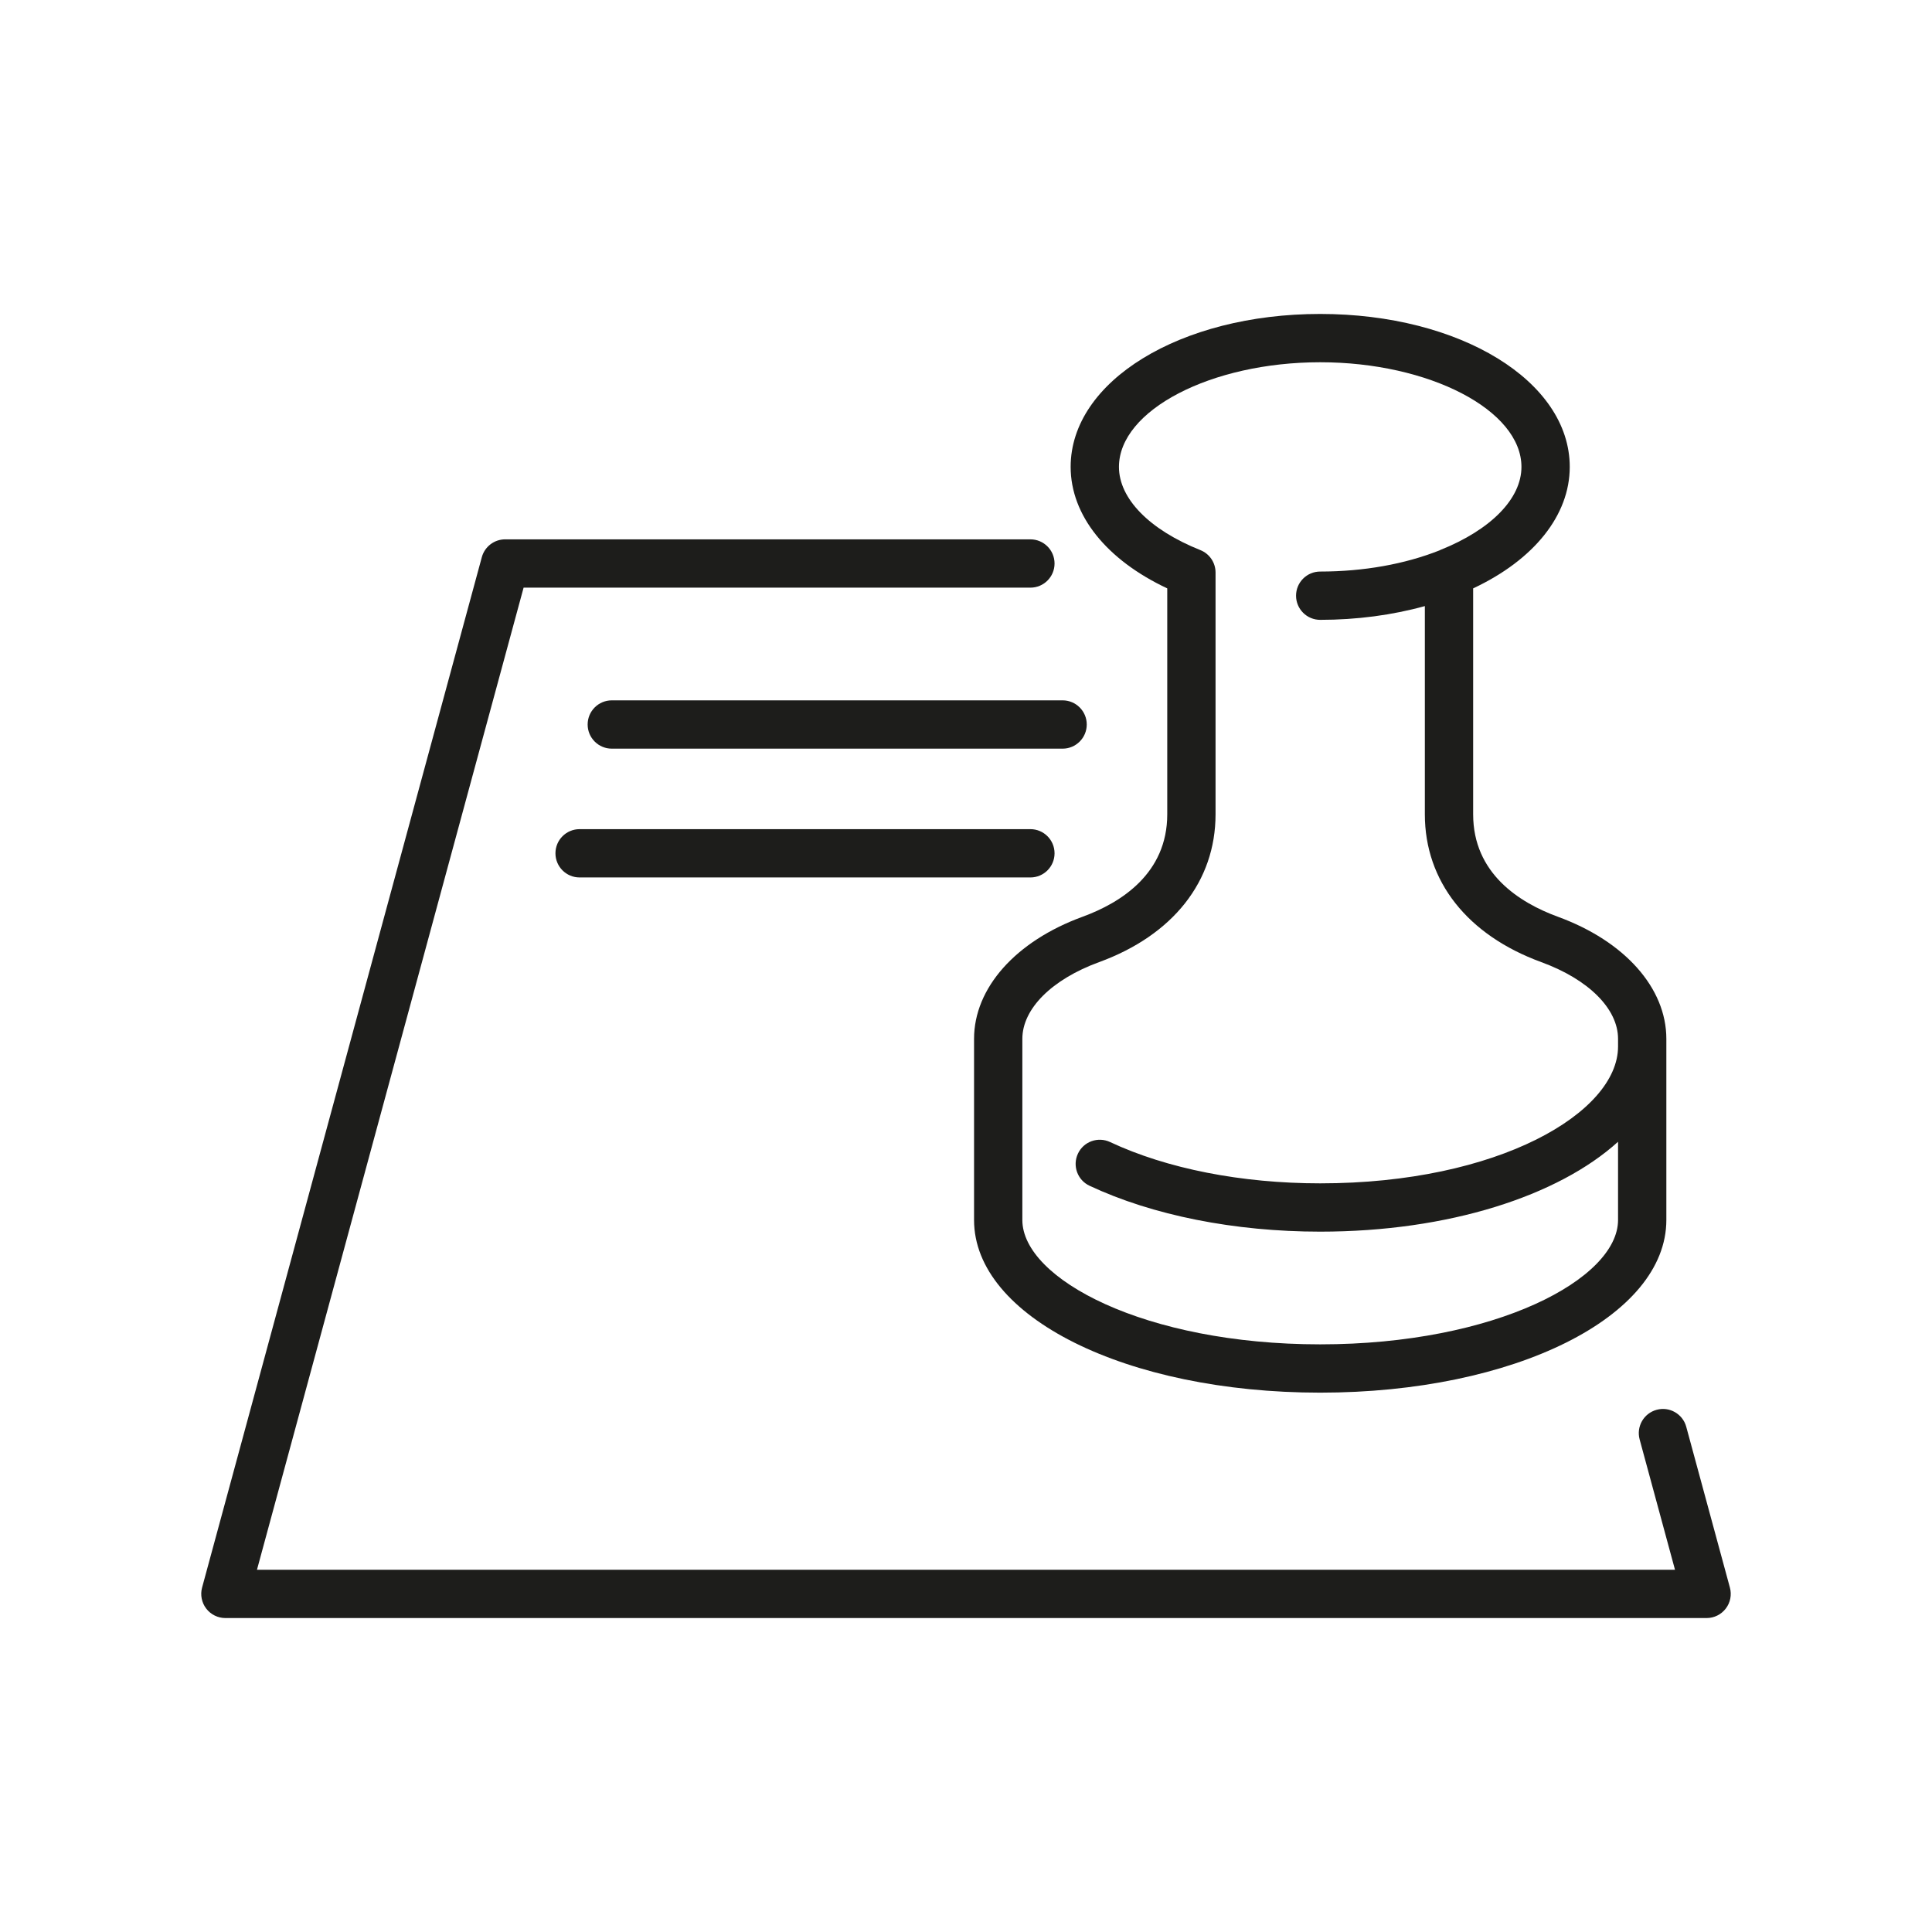 <?xml version="1.0" encoding="utf-8"?>
<!-- Generator: Adobe Illustrator 15.0.2, SVG Export Plug-In . SVG Version: 6.00 Build 0)  -->
<!DOCTYPE svg PUBLIC "-//W3C//DTD SVG 1.1//EN" "http://www.w3.org/Graphics/SVG/1.1/DTD/svg11.dtd">
<svg version="1.1" id="Livello_1" xmlns="http://www.w3.org/2000/svg" xmlns:xlink="http://www.w3.org/1999/xlink" x="0px" y="0px"
	 width="120px" height="120px" viewBox="0 0 120 120" enable-background="new 0 0 120 120" xml:space="preserve">
<g>
	<path fill="#1D1D1B" d="M72.5,36.545v14.033c0,3.67-2.863,5.487-5.265,6.365c-4.154,1.518-6.735,4.423-6.735,7.583v11.25
		C60.5,81.789,69.944,86.5,82,86.5s21.5-4.711,21.5-10.725v-11.25c0-3.159-2.581-6.065-6.735-7.583
		c-2.401-0.878-5.265-2.695-5.265-6.365V36.545c3.777-1.772,6-4.542,6-7.545c0-5.327-6.809-9.5-15.5-9.5S66.5,23.673,66.5,29
		C66.5,32.002,68.723,34.772,72.5,36.545z M82,22.5c6.775,0,12.5,2.977,12.5,6.5c0,1.972-1.891,3.903-5.057,5.167
		c-0.009,0.003-0.016,0.011-0.024,0.015C87.249,35.043,84.686,35.5,82,35.5c-0.828,0-1.5,0.671-1.5,1.5s0.672,1.5,1.5,1.5
		c2.272,0,4.481-0.295,6.5-0.855v12.933c0,4.155,2.637,7.502,7.235,9.182c2.938,1.074,4.765,2.9,4.765,4.765V65
		c0,4.104-7.434,8.5-18.5,8.5c-4.891,0-9.526-0.911-13.052-2.566c-0.751-0.352-1.644-0.03-1.995,0.72
		c-0.353,0.75-0.03,1.644,0.72,1.995C71.59,75.487,76.678,76.5,82,76.5c7.976,0,14.789-2.219,18.5-5.583v4.858
		c0,3.653-7.598,7.725-18.5,7.725s-18.5-4.071-18.5-7.725v-11.25c0-1.865,1.826-3.691,4.765-4.765
		c4.599-1.68,7.235-5.027,7.235-9.182V35.561c0-0.614-0.374-1.166-0.943-1.393C71.391,32.903,69.5,30.972,69.5,29
		C69.5,25.477,75.225,22.5,82,22.5z"/>
	<path fill="#1D1D1B" d="M107.447,98.607l-2.711-9.986c-0.216-0.799-1.044-1.275-1.84-1.055c-0.8,0.217-1.272,1.041-1.055,1.84
		l2.196,8.094H15.961l16.561-61H64c0.828,0,1.5-0.671,1.5-1.5s-0.672-1.5-1.5-1.5H31.375c-0.677,0-1.27,0.454-1.448,1.107
		l-17.375,64c-0.122,0.45-0.027,0.933,0.256,1.304S13.533,100.5,14,100.5h92c0.467,0,0.908-0.218,1.191-0.589
		C107.476,99.54,107.57,99.058,107.447,98.607z"/>
	<path fill="#1D1D1B" d="M36.5,45c0,0.829,0.671,1.5,1.5,1.5h28c0.828,0,1.5-0.671,1.5-1.5s-0.672-1.5-1.5-1.5H38
		C37.171,43.5,36.5,44.171,36.5,45z"/>
	<path fill="#1D1D1B" d="M65.5,53c0-0.829-0.672-1.5-1.5-1.5H36c-0.829,0-1.5,0.671-1.5,1.5s0.671,1.5,1.5,1.5h28
		C64.828,54.5,65.5,53.829,65.5,53z"/>
</g>
</svg>
